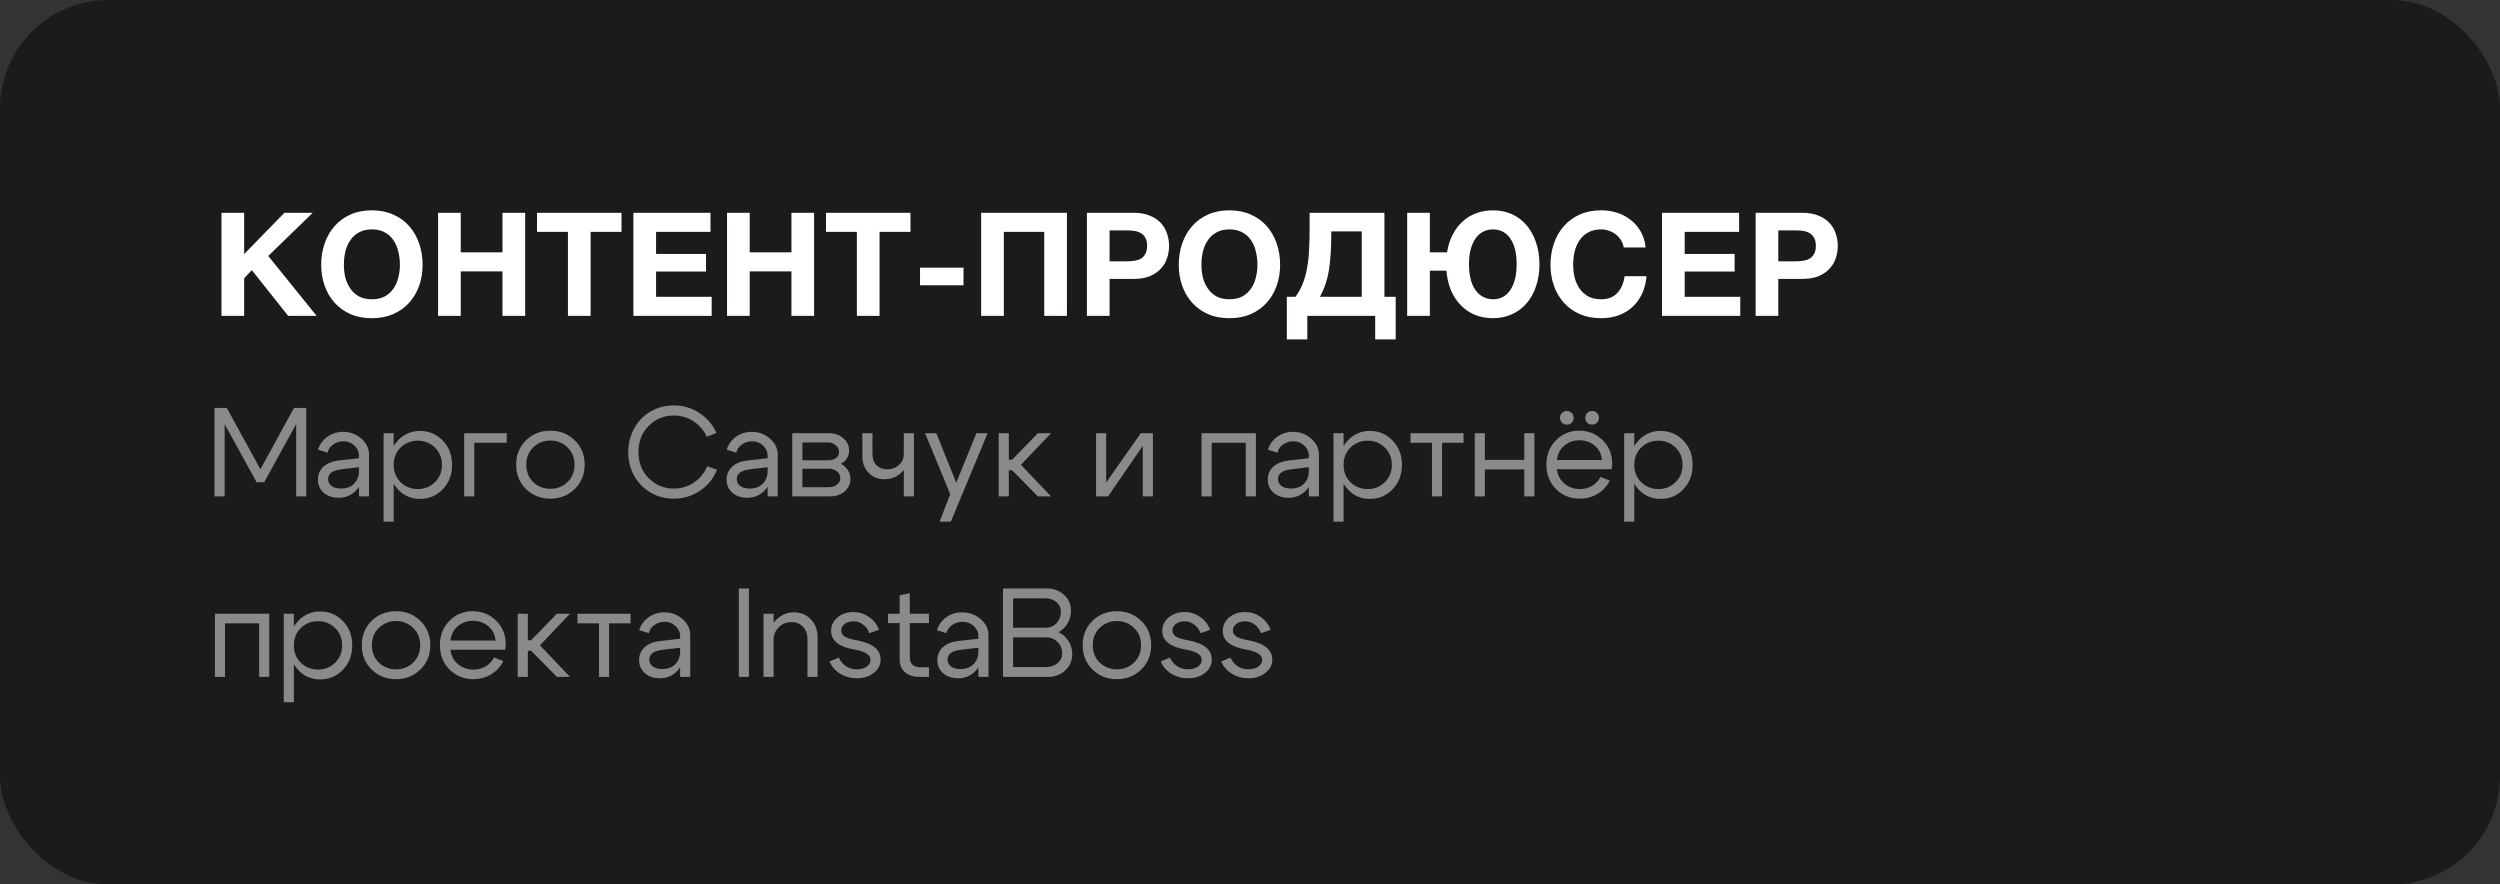 <?xml version="1.0" encoding="UTF-8"?> <svg xmlns="http://www.w3.org/2000/svg" width="277" height="98" viewBox="0 0 277 98" fill="none"><rect x="0" y="0" width="277" height="98" fill="#333333" stroke="none"/><rect width="277" height="98" rx="12" fill="#1D1B1A"></rect><path d="M24.54 23.576H27.052V28.152L31.515 23.576H34.651L29.724 28.36L35.084 35H31.931L27.899 29.928L27.052 30.84V35H24.54V23.576ZM41.206 35.256C40.321 35.256 39.532 35.107 38.838 34.808C38.145 34.499 37.558 34.077 37.078 33.544C36.598 33.011 36.23 32.387 35.974 31.672C35.718 30.947 35.59 30.168 35.59 29.336C35.59 28.493 35.718 27.704 35.974 26.968C36.23 26.232 36.598 25.592 37.078 25.048C37.558 24.504 38.145 24.077 38.838 23.768C39.532 23.459 40.321 23.304 41.206 23.304C42.081 23.304 42.865 23.459 43.558 23.768C44.262 24.077 44.854 24.504 45.334 25.048C45.814 25.592 46.182 26.232 46.438 26.968C46.694 27.704 46.822 28.493 46.822 29.336C46.822 30.168 46.694 30.947 46.438 31.672C46.182 32.387 45.814 33.011 45.334 33.544C44.854 34.077 44.262 34.499 43.558 34.808C42.865 35.107 42.081 35.256 41.206 35.256ZM41.206 33.16C41.772 33.16 42.252 33.053 42.646 32.84C43.041 32.616 43.361 32.323 43.606 31.96C43.852 31.597 44.028 31.192 44.134 30.744C44.252 30.285 44.31 29.816 44.31 29.336C44.31 28.835 44.252 28.349 44.134 27.88C44.028 27.411 43.852 26.995 43.606 26.632C43.361 26.259 43.041 25.965 42.646 25.752C42.252 25.528 41.772 25.416 41.206 25.416C40.641 25.416 40.161 25.528 39.766 25.752C39.372 25.965 39.052 26.259 38.806 26.632C38.561 26.995 38.38 27.411 38.262 27.88C38.156 28.349 38.102 28.835 38.102 29.336C38.102 29.816 38.156 30.285 38.262 30.744C38.38 31.192 38.561 31.597 38.806 31.96C39.052 32.323 39.372 32.616 39.766 32.84C40.161 33.053 40.641 33.16 41.206 33.16ZM48.539 23.576H51.051V27.96H55.675V23.576H58.188V35H55.675V30.072H51.051V35H48.539V23.576ZM62.927 25.688H59.503V23.576H68.863V25.688H65.439V35H62.927V25.688ZM70.18 23.576H78.724V25.688H72.692V28.136H78.228V30.088H72.692V32.888H78.852V35H70.18V23.576ZM80.555 23.576H83.067V27.96H87.691V23.576H90.203V35H87.691V30.072H83.067V35H80.555V23.576ZM94.942 25.688H91.519V23.576H100.879V25.688H97.454V35H94.942V25.688ZM101.94 29.656H106.756V31.608H101.94V29.656ZM108.711 23.576H118.215V35H115.703V25.688H111.223V35H108.711V23.576ZM120.43 23.576H125.582C126.297 23.576 126.905 23.683 127.406 23.896C127.908 24.099 128.313 24.371 128.622 24.712C128.942 25.053 129.172 25.448 129.31 25.896C129.46 26.333 129.534 26.781 129.534 27.24C129.534 27.709 129.46 28.163 129.31 28.6C129.172 29.037 128.942 29.427 128.622 29.768C128.313 30.109 127.908 30.387 127.406 30.6C126.905 30.803 126.297 30.904 125.582 30.904H122.942V35H120.43V23.576ZM124.894 28.952C125.182 28.952 125.46 28.931 125.726 28.888C125.993 28.845 126.228 28.765 126.43 28.648C126.633 28.52 126.793 28.344 126.91 28.12C127.038 27.896 127.102 27.603 127.102 27.24C127.102 26.877 127.038 26.584 126.91 26.36C126.793 26.136 126.633 25.965 126.43 25.848C126.228 25.72 125.993 25.635 125.726 25.592C125.46 25.549 125.182 25.528 124.894 25.528H122.942V28.952H124.894ZM136.222 35.256C135.337 35.256 134.547 35.107 133.854 34.808C133.161 34.499 132.574 34.077 132.094 33.544C131.614 33.011 131.246 32.387 130.99 31.672C130.734 30.947 130.606 30.168 130.606 29.336C130.606 28.493 130.734 27.704 130.99 26.968C131.246 26.232 131.614 25.592 132.094 25.048C132.574 24.504 133.161 24.077 133.854 23.768C134.547 23.459 135.337 23.304 136.222 23.304C137.097 23.304 137.881 23.459 138.574 23.768C139.278 24.077 139.87 24.504 140.35 25.048C140.83 25.592 141.198 26.232 141.454 26.968C141.71 27.704 141.838 28.493 141.838 29.336C141.838 30.168 141.71 30.947 141.454 31.672C141.198 32.387 140.83 33.011 140.35 33.544C139.87 34.077 139.278 34.499 138.574 34.808C137.881 35.107 137.097 35.256 136.222 35.256ZM136.222 33.16C136.787 33.16 137.267 33.053 137.662 32.84C138.057 32.616 138.377 32.323 138.622 31.96C138.867 31.597 139.043 31.192 139.15 30.744C139.267 30.285 139.326 29.816 139.326 29.336C139.326 28.835 139.267 28.349 139.15 27.88C139.043 27.411 138.867 26.995 138.622 26.632C138.377 26.259 138.057 25.965 137.662 25.752C137.267 25.528 136.787 25.416 136.222 25.416C135.657 25.416 135.177 25.528 134.782 25.752C134.387 25.965 134.067 26.259 133.822 26.632C133.577 26.995 133.395 27.411 133.278 27.88C133.171 28.349 133.118 28.835 133.118 29.336C133.118 29.816 133.171 30.285 133.278 30.744C133.395 31.192 133.577 31.597 133.822 31.96C134.067 32.323 134.387 32.616 134.782 32.84C135.177 33.053 135.657 33.16 136.222 33.16ZM142.579 32.888H143.539C143.87 32.44 144.137 31.955 144.339 31.432C144.553 30.909 144.713 30.339 144.819 29.72C144.937 29.101 145.011 28.429 145.043 27.704C145.086 26.979 145.107 26.195 145.107 25.352V23.576H153.395V32.888H154.643V37.608H152.371V35H144.851V37.608H142.579V32.888ZM150.883 32.888V25.64H147.507V25.848C147.507 26.627 147.486 27.347 147.443 28.008C147.411 28.669 147.347 29.288 147.251 29.864C147.166 30.429 147.038 30.963 146.867 31.464C146.707 31.955 146.499 32.429 146.243 32.888H150.883ZM165.419 35.256C164.693 35.256 164.027 35.133 163.419 34.888C162.821 34.632 162.299 34.275 161.851 33.816C161.403 33.357 161.04 32.808 160.763 32.168C160.496 31.517 160.331 30.792 160.267 29.992H158.427V35H155.915V23.576H158.427V27.96H160.331C160.448 27.245 160.651 26.605 160.939 26.04C161.227 25.464 161.589 24.973 162.027 24.568C162.464 24.163 162.965 23.853 163.531 23.64C164.107 23.416 164.741 23.304 165.435 23.304C166.203 23.304 166.901 23.448 167.531 23.736C168.16 24.024 168.699 24.435 169.147 24.968C169.595 25.491 169.941 26.12 170.187 26.856C170.443 27.592 170.571 28.408 170.571 29.304C170.571 30.189 170.443 31 170.187 31.736C169.941 32.461 169.595 33.085 169.147 33.608C168.699 34.131 168.155 34.536 167.515 34.824C166.885 35.112 166.187 35.256 165.419 35.256ZM165.435 33.16C166.245 33.16 166.88 32.819 167.339 32.136C167.808 31.443 168.043 30.483 168.043 29.256C168.043 28.04 167.808 27.096 167.339 26.424C166.88 25.752 166.235 25.416 165.403 25.416C164.997 25.416 164.629 25.507 164.299 25.688C163.979 25.859 163.701 26.115 163.467 26.456C163.243 26.787 163.067 27.192 162.939 27.672C162.821 28.141 162.763 28.669 162.763 29.256C162.763 30.483 162.997 31.437 163.467 32.12C163.947 32.803 164.603 33.149 165.435 33.16ZM177.41 35.256C176.524 35.256 175.735 35.107 175.042 34.808C174.348 34.499 173.762 34.077 173.282 33.544C172.802 33.011 172.434 32.387 172.178 31.672C171.922 30.947 171.794 30.168 171.794 29.336C171.794 28.493 171.922 27.704 172.178 26.968C172.434 26.232 172.802 25.592 173.282 25.048C173.762 24.504 174.348 24.077 175.042 23.768C175.735 23.459 176.524 23.304 177.41 23.304C178.028 23.304 178.62 23.395 179.186 23.576C179.751 23.757 180.252 24.024 180.69 24.376C181.138 24.717 181.506 25.144 181.794 25.656C182.082 26.168 182.263 26.755 182.338 27.416H179.906C179.863 27.128 179.767 26.867 179.618 26.632C179.468 26.387 179.282 26.173 179.058 25.992C178.834 25.811 178.578 25.672 178.29 25.576C178.012 25.469 177.719 25.416 177.41 25.416C176.844 25.416 176.364 25.528 175.97 25.752C175.575 25.965 175.255 26.259 175.01 26.632C174.764 26.995 174.583 27.411 174.466 27.88C174.359 28.349 174.306 28.835 174.306 29.336C174.306 29.816 174.359 30.285 174.466 30.744C174.583 31.192 174.764 31.597 175.01 31.96C175.255 32.323 175.575 32.616 175.97 32.84C176.364 33.053 176.844 33.16 177.41 33.16C178.178 33.16 178.775 32.925 179.202 32.456C179.639 31.987 179.906 31.368 180.002 30.6H182.434C182.37 31.325 182.204 31.976 181.938 32.552C181.671 33.117 181.319 33.603 180.882 34.008C180.444 34.413 179.932 34.723 179.346 34.936C178.759 35.149 178.114 35.256 177.41 35.256ZM184.149 23.576H192.693V25.688H186.661V28.136H192.197V30.088H186.661V32.888H192.821V35H184.149V23.576ZM194.524 23.576H199.676C200.391 23.576 200.999 23.683 201.5 23.896C202.001 24.099 202.407 24.371 202.716 24.712C203.036 25.053 203.265 25.448 203.404 25.896C203.553 26.333 203.628 26.781 203.628 27.24C203.628 27.709 203.553 28.163 203.404 28.6C203.265 29.037 203.036 29.427 202.716 29.768C202.407 30.109 202.001 30.387 201.5 30.6C200.999 30.803 200.391 30.904 199.676 30.904H197.036V35H194.524V23.576ZM198.988 28.952C199.276 28.952 199.553 28.931 199.82 28.888C200.087 28.845 200.321 28.765 200.524 28.648C200.727 28.52 200.887 28.344 201.004 28.12C201.132 27.896 201.196 27.603 201.196 27.24C201.196 26.877 201.132 26.584 201.004 26.36C200.887 26.136 200.727 25.965 200.524 25.848C200.321 25.72 200.087 25.635 199.82 25.592C199.553 25.549 199.276 25.528 198.988 25.528H197.036V28.952H198.988Z" fill="white"></path><path d="M23.77 55V45.2H25.128L28.852 51.99L32.576 45.2H33.934V55H32.814V46.992L29.272 53.432H28.432L24.89 46.992V55H23.77ZM39.771 51.766L37.769 52.004C36.827 52.125 36.355 52.485 36.355 53.082C36.355 53.399 36.486 53.656 36.747 53.852C37.008 54.039 37.358 54.132 37.797 54.132C38.395 54.132 38.87 53.955 39.225 53.6C39.589 53.245 39.771 52.779 39.771 52.2H40.261C40.261 53.049 40 53.754 39.477 54.314C38.955 54.874 38.301 55.154 37.517 55.154C36.855 55.154 36.304 54.967 35.865 54.594C35.436 54.211 35.221 53.721 35.221 53.124C35.23 52.555 35.436 52.083 35.837 51.71C36.248 51.337 36.812 51.108 37.531 51.024L39.771 50.772V50.492C39.771 50.063 39.603 49.689 39.267 49.372C38.941 49.055 38.539 48.896 38.063 48.896C37.634 48.896 37.251 49.013 36.915 49.246C36.589 49.479 36.383 49.783 36.299 50.156L35.235 49.82C35.422 49.232 35.767 48.756 36.271 48.392C36.785 48.028 37.363 47.846 38.007 47.846C38.791 47.846 39.468 48.098 40.037 48.602C40.606 49.097 40.891 49.689 40.891 50.38V55H39.771V51.766ZM42.502 48H43.621V57.8H42.502V48ZM44.392 49.582C43.878 50.086 43.621 50.73 43.621 51.514C43.621 52.289 43.878 52.928 44.392 53.432C44.914 53.936 45.549 54.188 46.295 54.188C47.042 54.188 47.672 53.936 48.185 53.432C48.708 52.928 48.969 52.289 48.969 51.514C48.969 50.73 48.708 50.086 48.185 49.582C47.672 49.078 47.042 48.826 46.295 48.826C45.549 48.826 44.914 49.078 44.392 49.582ZM44.084 54.216C43.421 53.497 43.09 52.597 43.09 51.514C43.09 50.422 43.421 49.521 44.084 48.812C44.746 48.103 45.563 47.748 46.533 47.748C47.532 47.748 48.372 48.103 49.053 48.812C49.744 49.521 50.09 50.422 50.09 51.514C50.09 52.597 49.744 53.497 49.053 54.216C48.372 54.925 47.532 55.28 46.533 55.28C45.563 55.28 44.746 54.925 44.084 54.216ZM51.429 55V48H56.147V49.064H52.549V55H51.429ZM59.082 49.568C58.569 50.063 58.312 50.702 58.312 51.486C58.312 52.27 58.569 52.914 59.082 53.418C59.605 53.913 60.239 54.16 60.986 54.16C61.733 54.16 62.363 53.913 62.876 53.418C63.399 52.914 63.66 52.27 63.66 51.486C63.66 50.702 63.399 50.063 62.876 49.568C62.363 49.064 61.733 48.812 60.986 48.812C60.239 48.812 59.605 49.064 59.082 49.568ZM58.284 54.188C57.556 53.479 57.192 52.578 57.192 51.486C57.192 50.394 57.556 49.493 58.284 48.784C59.022 48.075 59.922 47.72 60.986 47.72C62.05 47.72 62.946 48.075 63.674 48.784C64.412 49.493 64.78 50.394 64.78 51.486C64.78 52.578 64.412 53.479 63.674 54.188C62.946 54.897 62.05 55.252 60.986 55.252C59.922 55.252 59.022 54.897 58.284 54.188ZM70.278 52.746C69.83 51.953 69.606 51.066 69.606 50.086C69.615 49.106 69.844 48.219 70.292 47.426C70.74 46.633 71.347 46.017 72.112 45.578C72.887 45.139 73.736 44.92 74.66 44.92C75.696 44.92 76.634 45.195 77.474 45.746C78.314 46.287 78.953 47.029 79.392 47.972L78.314 48.392C77.978 47.664 77.483 47.09 76.83 46.67C76.177 46.25 75.453 46.04 74.66 46.04C73.559 46.04 72.63 46.423 71.874 47.188C71.118 47.944 70.74 48.91 70.74 50.086C70.74 51.253 71.118 52.219 71.874 52.984C72.63 53.749 73.559 54.132 74.66 54.132C75.472 54.132 76.209 53.913 76.872 53.474C77.544 53.026 78.043 52.419 78.37 51.654L79.448 52.06C79.037 53.04 78.398 53.819 77.53 54.398C76.671 54.967 75.715 55.252 74.66 55.252C73.736 55.252 72.887 55.033 72.112 54.594C71.347 54.155 70.735 53.539 70.278 52.746ZM85.052 51.766L83.05 52.004C82.108 52.125 81.636 52.485 81.636 53.082C81.636 53.399 81.767 53.656 82.028 53.852C82.29 54.039 82.64 54.132 83.078 54.132C83.676 54.132 84.152 53.955 84.506 53.6C84.87 53.245 85.052 52.779 85.052 52.2H85.542C85.542 53.049 85.281 53.754 84.758 54.314C84.236 54.874 83.582 55.154 82.798 55.154C82.136 55.154 81.585 54.967 81.146 54.594C80.717 54.211 80.502 53.721 80.502 53.124C80.512 52.555 80.717 52.083 81.118 51.71C81.529 51.337 82.094 51.108 82.812 51.024L85.052 50.772V50.492C85.052 50.063 84.884 49.689 84.548 49.372C84.222 49.055 83.82 48.896 83.344 48.896C82.915 48.896 82.532 49.013 82.196 49.246C81.87 49.479 81.664 49.783 81.58 50.156L80.516 49.82C80.703 49.232 81.048 48.756 81.552 48.392C82.066 48.028 82.644 47.846 83.288 47.846C84.072 47.846 84.749 48.098 85.318 48.602C85.888 49.097 86.172 49.689 86.172 50.38V55H85.052V51.766ZM91.717 49.022H88.903V50.996H91.843C92.16 50.996 92.426 50.912 92.641 50.744C92.855 50.567 92.963 50.347 92.963 50.086C92.963 49.778 92.841 49.526 92.599 49.33C92.365 49.125 92.071 49.022 91.717 49.022ZM91.857 51.934H88.903V53.978H91.857C92.211 53.978 92.505 53.885 92.739 53.698C92.981 53.502 93.103 53.264 93.103 52.984C93.103 52.676 92.981 52.424 92.739 52.228C92.505 52.032 92.211 51.934 91.857 51.934ZM91.997 55H87.783V48H91.857C92.491 48 93.019 48.187 93.439 48.56C93.868 48.924 94.083 49.386 94.083 49.946C94.083 50.254 93.999 50.539 93.831 50.8C93.672 51.052 93.448 51.248 93.159 51.388C93.485 51.547 93.742 51.775 93.929 52.074C94.125 52.373 94.223 52.709 94.223 53.082C94.223 53.623 94.008 54.081 93.579 54.454C93.159 54.818 92.631 55 91.997 55ZM101.26 48V55H100.14V48H101.26ZM96.668 48V50.324C96.668 50.847 96.818 51.257 97.116 51.556C97.424 51.855 97.816 52.004 98.292 52.004C98.806 52.004 99.24 51.845 99.594 51.528C99.958 51.201 100.14 50.809 100.14 50.352H100.728C100.728 51.108 100.467 51.757 99.944 52.298C99.422 52.83 98.768 53.096 97.984 53.096C97.294 53.096 96.715 52.863 96.248 52.396C95.782 51.92 95.548 51.309 95.548 50.562V48H96.668ZM108.182 48H109.428L105.354 57.8H104.108L105.284 54.748L102.498 48H103.744L105.956 53.488L108.182 48ZM110.656 55V48H111.776V50.94H112.14L114.996 48H116.452L113.12 51.5L116.452 55H114.996L112.14 52.102H111.776V55H110.656ZM127.743 55H126.623V49.4L122.773 55H121.443V48H122.563V53.46L126.399 48H127.743V55ZM139.152 48V55H138.032V49.064H134.252V55H133.132V48H139.152ZM145.017 51.766L143.015 52.004C142.073 52.125 141.601 52.485 141.601 53.082C141.601 53.399 141.732 53.656 141.993 53.852C142.255 54.039 142.605 54.132 143.043 54.132C143.641 54.132 144.117 53.955 144.471 53.6C144.835 53.245 145.017 52.779 145.017 52.2H145.507C145.507 53.049 145.246 53.754 144.723 54.314C144.201 54.874 143.547 55.154 142.763 55.154C142.101 55.154 141.55 54.967 141.111 54.594C140.682 54.211 140.467 53.721 140.467 53.124C140.477 52.555 140.682 52.083 141.083 51.71C141.494 51.337 142.059 51.108 142.777 51.024L145.017 50.772V50.492C145.017 50.063 144.849 49.689 144.513 49.372C144.187 49.055 143.785 48.896 143.309 48.896C142.88 48.896 142.497 49.013 142.161 49.246C141.835 49.479 141.629 49.783 141.545 50.156L140.481 49.82C140.668 49.232 141.013 48.756 141.517 48.392C142.031 48.028 142.609 47.846 143.253 47.846C144.037 47.846 144.714 48.098 145.283 48.602C145.853 49.097 146.137 49.689 146.137 50.38V55H145.017V51.766ZM147.748 48H148.868V57.8H147.748V48ZM149.638 49.582C149.124 50.086 148.868 50.73 148.868 51.514C148.868 52.289 149.124 52.928 149.638 53.432C150.16 53.936 150.795 54.188 151.542 54.188C152.288 54.188 152.918 53.936 153.432 53.432C153.954 52.928 154.216 52.289 154.216 51.514C154.216 50.73 153.954 50.086 153.432 49.582C152.918 49.078 152.288 48.826 151.542 48.826C150.795 48.826 150.16 49.078 149.638 49.582ZM149.33 54.216C148.667 53.497 148.336 52.597 148.336 51.514C148.336 50.422 148.667 49.521 149.33 48.812C149.992 48.103 150.809 47.748 151.78 47.748C152.778 47.748 153.618 48.103 154.3 48.812C154.99 49.521 155.336 50.422 155.336 51.514C155.336 52.597 154.99 53.497 154.3 54.216C153.618 54.925 152.778 55.28 151.78 55.28C150.809 55.28 149.992 54.925 149.33 54.216ZM162.163 48V49.064H159.783V55H158.663V49.064H156.283V48H162.163ZM163.402 55V48H164.522V50.954H168.89V48H170.01V55H168.89V52.018H164.522V55H163.402ZM175.861 46.838C175.721 46.689 175.651 46.507 175.651 46.292C175.651 46.077 175.721 45.9 175.861 45.76C176.01 45.611 176.192 45.536 176.407 45.536C176.621 45.536 176.799 45.611 176.939 45.76C177.088 45.9 177.163 46.077 177.163 46.292C177.163 46.507 177.088 46.689 176.939 46.838C176.799 46.978 176.621 47.048 176.407 47.048C176.192 47.048 176.01 46.978 175.861 46.838ZM173.061 46.838C172.921 46.689 172.851 46.507 172.851 46.292C172.851 46.077 172.921 45.9 173.061 45.76C173.21 45.611 173.392 45.536 173.607 45.536C173.821 45.536 173.999 45.611 174.139 45.76C174.288 45.9 174.363 46.077 174.363 46.292C174.363 46.507 174.288 46.689 174.139 46.838C173.999 46.978 173.821 47.048 173.607 47.048C173.392 47.048 173.21 46.978 173.061 46.838ZM177.499 50.968C177.443 50.315 177.177 49.787 176.701 49.386C176.225 48.985 175.651 48.784 174.979 48.784C174.335 48.784 173.779 48.985 173.313 49.386C172.855 49.778 172.585 50.305 172.501 50.968H177.499ZM172.501 51.99C172.585 52.653 172.865 53.185 173.341 53.586C173.817 53.987 174.381 54.188 175.035 54.188C175.539 54.188 175.996 54.071 176.407 53.838C176.817 53.595 177.125 53.264 177.331 52.844L178.367 53.25C178.059 53.866 177.606 54.356 177.009 54.72C176.421 55.075 175.767 55.252 175.049 55.252C174.003 55.252 173.121 54.897 172.403 54.188C171.693 53.469 171.339 52.569 171.339 51.486C171.339 50.403 171.689 49.507 172.389 48.798C173.089 48.079 173.947 47.72 174.965 47.72C175.991 47.72 176.859 48.07 177.569 48.77C178.278 49.461 178.633 50.333 178.633 51.388C178.633 51.556 178.609 51.757 178.563 51.99H172.501ZM179.958 48H181.078V57.8H179.958V48ZM181.848 49.582C181.335 50.086 181.078 50.73 181.078 51.514C181.078 52.289 181.335 52.928 181.848 53.432C182.371 53.936 183.006 54.188 183.752 54.188C184.499 54.188 185.129 53.936 185.642 53.432C186.165 52.928 186.426 52.289 186.426 51.514C186.426 50.73 186.165 50.086 185.642 49.582C185.129 49.078 184.499 48.826 183.752 48.826C183.006 48.826 182.371 49.078 181.848 49.582ZM181.54 54.216C180.878 53.497 180.546 52.597 180.546 51.514C180.546 50.422 180.878 49.521 181.54 48.812C182.203 48.103 183.02 47.748 183.99 47.748C184.989 47.748 185.829 48.103 186.51 48.812C187.201 49.521 187.546 50.422 187.546 51.514C187.546 52.597 187.201 53.497 186.51 54.216C185.829 54.925 184.989 55.28 183.99 55.28C183.02 55.28 182.203 54.925 181.54 54.216ZM29.832 68V75H28.712V69.064H24.932V75H23.812V68H29.832ZM31.441 68H32.561V77.8H31.441V68ZM33.331 69.582C32.818 70.086 32.561 70.73 32.561 71.514C32.561 72.289 32.818 72.928 33.331 73.432C33.854 73.936 34.488 74.188 35.235 74.188C35.982 74.188 36.612 73.936 37.125 73.432C37.648 72.928 37.909 72.289 37.909 71.514C37.909 70.73 37.648 70.086 37.125 69.582C36.612 69.078 35.982 68.826 35.235 68.826C34.488 68.826 33.854 69.078 33.331 69.582ZM33.023 74.216C32.36 73.497 32.029 72.597 32.029 71.514C32.029 70.422 32.36 69.521 33.023 68.812C33.686 68.103 34.502 67.748 35.473 67.748C36.472 67.748 37.312 68.103 37.993 68.812C38.684 69.521 39.029 70.422 39.029 71.514C39.029 72.597 38.684 73.497 37.993 74.216C37.312 74.925 36.472 75.28 35.473 75.28C34.502 75.28 33.686 74.925 33.023 74.216ZM41.979 69.568C41.465 70.063 41.209 70.702 41.209 71.486C41.209 72.27 41.465 72.914 41.979 73.418C42.501 73.913 43.136 74.16 43.883 74.16C44.629 74.16 45.259 73.913 45.773 73.418C46.295 72.914 46.557 72.27 46.557 71.486C46.557 70.702 46.295 70.063 45.773 69.568C45.259 69.064 44.629 68.812 43.883 68.812C43.136 68.812 42.501 69.064 41.979 69.568ZM41.181 74.188C40.453 73.479 40.089 72.578 40.089 71.486C40.089 70.394 40.453 69.493 41.181 68.784C41.918 68.075 42.819 67.72 43.883 67.72C44.947 67.72 45.843 68.075 46.571 68.784C47.308 69.493 47.677 70.394 47.677 71.486C47.677 72.578 47.308 73.479 46.571 74.188C45.843 74.897 44.947 75.252 43.883 75.252C42.819 75.252 41.918 74.897 41.181 74.188ZM54.903 70.968C54.847 70.315 54.581 69.787 54.105 69.386C53.629 68.985 53.055 68.784 52.383 68.784C51.739 68.784 51.184 68.985 50.717 69.386C50.26 69.778 49.989 70.305 49.905 70.968H54.903ZM49.905 71.99C49.989 72.653 50.269 73.185 50.745 73.586C51.221 73.987 51.786 74.188 52.439 74.188C52.943 74.188 53.4 74.071 53.811 73.838C54.222 73.595 54.53 73.264 54.735 72.844L55.771 73.25C55.463 73.866 55.01 74.356 54.413 74.72C53.825 75.075 53.172 75.252 52.453 75.252C51.408 75.252 50.526 74.897 49.807 74.188C49.098 73.469 48.743 72.569 48.743 71.486C48.743 70.403 49.093 69.507 49.793 68.798C50.493 68.079 51.352 67.72 52.369 67.72C53.396 67.72 54.264 68.07 54.973 68.77C55.682 69.461 56.037 70.333 56.037 71.388C56.037 71.556 56.014 71.757 55.967 71.99H49.905ZM57.363 75V68H58.483V70.94H58.847L61.703 68H63.159L59.827 71.5L63.159 75H61.703L58.847 72.102H58.483V75H57.363ZM69.865 68V69.064H67.484V75H66.365V69.064H63.984V68H69.865ZM75.359 71.766L73.357 72.004C72.414 72.125 71.943 72.485 71.943 73.082C71.943 73.399 72.074 73.656 72.335 73.852C72.596 74.039 72.946 74.132 73.385 74.132C73.982 74.132 74.458 73.955 74.813 73.6C75.177 73.245 75.359 72.779 75.359 72.2H75.849C75.849 73.049 75.588 73.754 75.065 74.314C74.542 74.874 73.889 75.154 73.105 75.154C72.442 75.154 71.892 74.967 71.453 74.594C71.024 74.211 70.809 73.721 70.809 73.124C70.818 72.555 71.024 72.083 71.425 71.71C71.836 71.337 72.4 71.108 73.119 71.024L75.359 70.772V70.492C75.359 70.063 75.191 69.689 74.855 69.372C74.528 69.055 74.127 68.896 73.651 68.896C73.222 68.896 72.839 69.013 72.503 69.246C72.176 69.479 71.971 69.783 71.887 70.156L70.823 69.82C71.01 69.232 71.355 68.756 71.859 68.392C72.372 68.028 72.951 67.846 73.595 67.846C74.379 67.846 75.056 68.098 75.625 68.602C76.194 69.097 76.479 69.689 76.479 70.38V75H75.359V71.766ZM82.983 75H81.863V65.2H82.983V75ZM84.597 75V68H85.717V75H84.597ZM89.469 75V70.856C89.469 70.259 89.301 69.787 88.965 69.442C88.638 69.097 88.209 68.924 87.677 68.924C87.136 68.924 86.674 69.115 86.291 69.498C85.909 69.871 85.717 70.324 85.717 70.856H85.101C85.101 70.035 85.381 69.33 85.941 68.742C86.501 68.145 87.183 67.846 87.985 67.846C88.722 67.846 89.338 68.103 89.833 68.616C90.337 69.129 90.589 69.797 90.589 70.618V75H89.469ZM94.691 71.976C92.955 71.677 92.087 70.991 92.087 69.918C92.087 69.311 92.32 68.812 92.787 68.42C93.253 68.019 93.837 67.818 94.537 67.818C95.181 67.818 95.759 67.995 96.273 68.35C96.795 68.705 97.169 69.181 97.393 69.778L96.329 70.156C96.17 69.745 95.932 69.423 95.615 69.19C95.307 68.957 94.957 68.84 94.565 68.84C94.173 68.84 93.846 68.938 93.585 69.134C93.333 69.33 93.207 69.573 93.207 69.862C93.207 70.133 93.333 70.352 93.585 70.52C93.846 70.688 94.261 70.823 94.831 70.926C96.66 71.243 97.575 71.962 97.575 73.082C97.575 73.67 97.318 74.165 96.805 74.566C96.301 74.958 95.685 75.154 94.957 75.154C94.275 75.154 93.655 74.986 93.095 74.65C92.544 74.314 92.152 73.861 91.919 73.292L92.941 72.858C93.118 73.259 93.379 73.577 93.725 73.81C94.079 74.043 94.481 74.16 94.929 74.16C95.367 74.16 95.731 74.062 96.021 73.866C96.31 73.661 96.455 73.404 96.455 73.096C96.455 72.555 95.867 72.181 94.691 71.976ZM102.036 73.936H102.932V75H101.882C101.201 75 100.664 74.827 100.272 74.482C99.88 74.137 99.684 73.67 99.684 73.082V69.036H98.396V68H99.684V65.956L100.804 65.732V68H102.932V69.036H100.804V72.83C100.804 73.567 101.215 73.936 102.036 73.936ZM108.404 71.766L106.402 72.004C105.459 72.116 104.988 72.475 104.988 73.082C104.988 73.399 105.119 73.656 105.38 73.852C105.641 74.039 105.991 74.132 106.43 74.132C107.027 74.132 107.503 73.955 107.858 73.6C108.222 73.245 108.404 72.779 108.404 72.2H108.894C108.894 73.049 108.633 73.754 108.11 74.314C107.587 74.874 106.934 75.154 106.15 75.154C105.487 75.154 104.937 74.967 104.498 74.594C104.069 74.211 103.854 73.721 103.854 73.124C103.863 72.545 104.069 72.074 104.47 71.71C104.881 71.337 105.445 71.108 106.164 71.024L108.404 70.772V70.492C108.404 70.063 108.236 69.689 107.9 69.372C107.564 69.055 107.153 68.896 106.668 68.896C106.229 68.896 105.842 69.013 105.506 69.246C105.17 69.479 104.951 69.783 104.848 70.156L103.812 69.82C103.989 69.232 104.335 68.756 104.848 68.392C105.361 68.028 105.945 67.846 106.598 67.846C107.391 67.846 108.077 68.098 108.656 68.602C109.235 69.097 109.524 69.689 109.524 70.38V75H108.404V71.766ZM115.796 66.292H112.254V69.554H115.894C116.361 69.554 116.753 69.381 117.07 69.036C117.388 68.691 117.546 68.266 117.546 67.762C117.546 67.333 117.378 66.983 117.042 66.712C116.716 66.432 116.3 66.292 115.796 66.292ZM115.894 70.618H112.254V73.908H115.936C116.431 73.908 116.846 73.763 117.182 73.474C117.518 73.185 117.686 72.825 117.686 72.396C117.686 71.883 117.514 71.458 117.168 71.122C116.832 70.786 116.408 70.618 115.894 70.618ZM116.09 75H111.134V65.2H115.95C116.725 65.2 117.369 65.433 117.882 65.9C118.405 66.367 118.666 66.955 118.666 67.664C118.666 68.177 118.54 68.644 118.288 69.064C118.046 69.484 117.714 69.811 117.294 70.044C117.761 70.277 118.13 70.609 118.4 71.038C118.671 71.467 118.806 71.948 118.806 72.48C118.806 73.199 118.545 73.801 118.022 74.286C117.5 74.762 116.856 75 116.09 75ZM121.85 69.568C121.336 70.063 121.08 70.702 121.08 71.486C121.08 72.27 121.336 72.914 121.85 73.418C122.372 73.913 123.007 74.16 123.754 74.16C124.5 74.16 125.13 73.913 125.644 73.418C126.166 72.914 126.428 72.27 126.428 71.486C126.428 70.702 126.166 70.063 125.644 69.568C125.13 69.064 124.5 68.812 123.754 68.812C123.007 68.812 122.372 69.064 121.85 69.568ZM121.052 74.188C120.324 73.479 119.96 72.578 119.96 71.486C119.96 70.394 120.324 69.493 121.052 68.784C121.789 68.075 122.69 67.72 123.754 67.72C124.818 67.72 125.714 68.075 126.442 68.784C127.179 69.493 127.548 70.394 127.548 71.486C127.548 72.578 127.179 73.479 126.442 74.188C125.714 74.897 124.818 75.252 123.754 75.252C122.69 75.252 121.789 74.897 121.052 74.188ZM131.386 71.976C129.65 71.677 128.782 70.991 128.782 69.918C128.782 69.311 129.015 68.812 129.482 68.42C129.949 68.019 130.532 67.818 131.232 67.818C131.876 67.818 132.455 67.995 132.968 68.35C133.491 68.705 133.864 69.181 134.088 69.778L133.024 70.156C132.865 69.745 132.627 69.423 132.31 69.19C132.002 68.957 131.652 68.84 131.26 68.84C130.868 68.84 130.541 68.938 130.28 69.134C130.028 69.33 129.902 69.573 129.902 69.862C129.902 70.133 130.028 70.352 130.28 70.52C130.541 70.688 130.957 70.823 131.526 70.926C133.355 71.243 134.27 71.962 134.27 73.082C134.27 73.67 134.013 74.165 133.5 74.566C132.996 74.958 132.38 75.154 131.652 75.154C130.971 75.154 130.35 74.986 129.79 74.65C129.239 74.314 128.847 73.861 128.614 73.292L129.636 72.858C129.813 73.259 130.075 73.577 130.42 73.81C130.775 74.043 131.176 74.16 131.624 74.16C132.063 74.16 132.427 74.062 132.716 73.866C133.005 73.661 133.15 73.404 133.15 73.096C133.15 72.555 132.562 72.181 131.386 71.976ZM138.085 71.976C136.349 71.677 135.481 70.991 135.481 69.918C135.481 69.311 135.715 68.812 136.181 68.42C136.648 68.019 137.231 67.818 137.931 67.818C138.575 67.818 139.154 67.995 139.667 68.35C140.19 68.705 140.563 69.181 140.787 69.778L139.723 70.156C139.565 69.745 139.327 69.423 139.009 69.19C138.701 68.957 138.351 68.84 137.959 68.84C137.567 68.84 137.241 68.938 136.979 69.134C136.727 69.33 136.601 69.573 136.601 69.862C136.601 70.133 136.727 70.352 136.979 70.52C137.241 70.688 137.656 70.823 138.225 70.926C140.055 71.243 140.969 71.962 140.969 73.082C140.969 73.67 140.713 74.165 140.199 74.566C139.695 74.958 139.079 75.154 138.351 75.154C137.67 75.154 137.049 74.986 136.489 74.65C135.939 74.314 135.547 73.861 135.313 73.292L136.335 72.858C136.513 73.259 136.774 73.577 137.119 73.81C137.474 74.043 137.875 74.16 138.323 74.16C138.762 74.16 139.126 74.062 139.415 73.866C139.705 73.661 139.849 73.404 139.849 73.096C139.849 72.555 139.261 72.181 138.085 71.976Z" fill="#8A8A8A"></path></svg> 